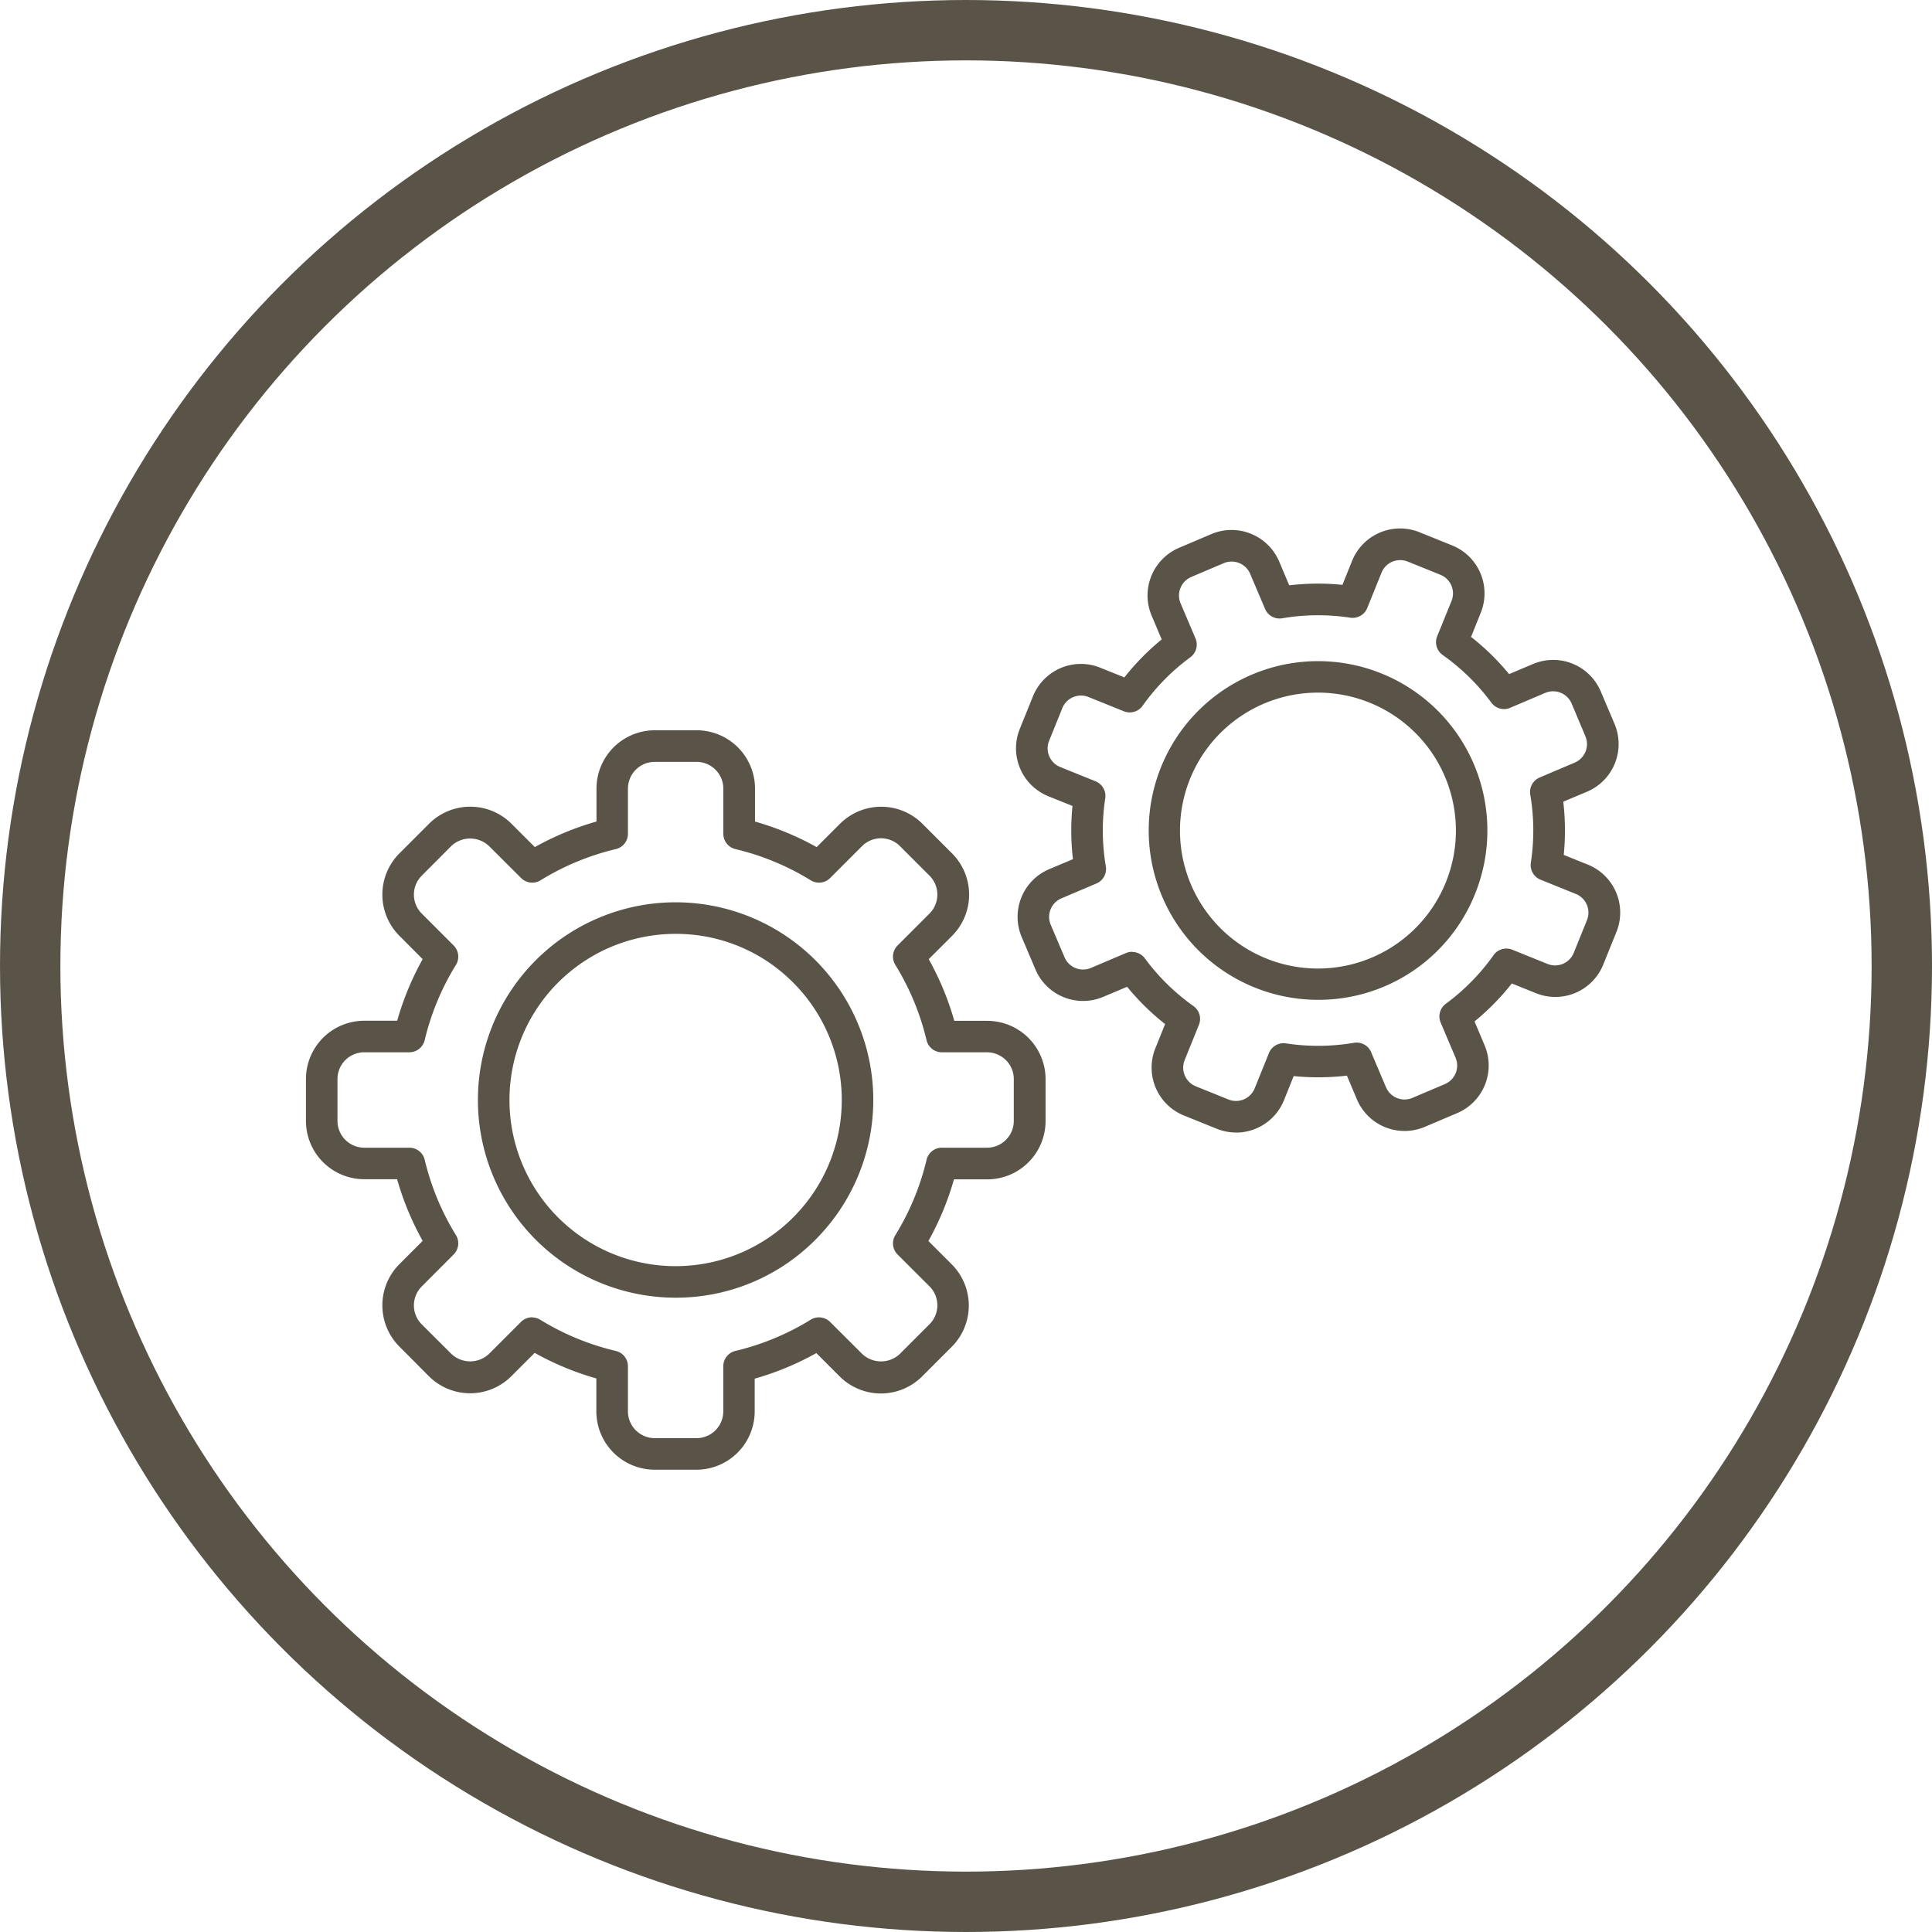 <svg xmlns="http://www.w3.org/2000/svg" xmlns:xlink="http://www.w3.org/1999/xlink" width="96" height="96" viewBox="0 0 96 96">
  <defs>
    <clipPath id="clip-path">
      <rect id="Rectangle_16" data-name="Rectangle 16" width="65.299" height="46.768" fill="#5a5448"/>
    </clipPath>
  </defs>
  <g id="Group_78" data-name="Group 78" transform="translate(-197 -1934)">
    <g id="Ellipse_7" data-name="Ellipse 7" transform="translate(197 1934)" fill="none" stroke="#5a5448" stroke-width="3">
      <circle cx="48" cy="48" r="48" stroke="none"/>
      <circle cx="48" cy="48" r="46.5" fill="none"/>
    </g>
    <g id="Group_35" data-name="Group 35" transform="translate(212.202 1960.26)">
      <g id="Group_34" data-name="Group 34" clip-path="url(#clip-path)">
        <path id="Path_662" data-name="Path 662" d="M30.29,64.132a9.823,9.823,0,1,1,6.945-2.877,9.757,9.757,0,0,1-6.945,2.877m0-18.078a8.256,8.256,0,1,0,5.838,2.418,8.2,8.2,0,0,0-5.838-2.418" transform="translate(-11.921 -25.911)" fill="#5a5448"/>
        <path id="Path_663" data-name="Path 663" d="M19.408,60.758H17.33a2.9,2.9,0,0,1-2.9-2.9V56.224a14.239,14.239,0,0,1-3.064-1.27l-1.158,1.158a2.9,2.9,0,0,1-4.1,0L4.646,54.643a2.9,2.9,0,0,1,0-4.1L5.8,49.388a14.287,14.287,0,0,1-1.27-3.063H2.9a2.9,2.9,0,0,1-2.9-2.9V41.35a2.9,2.9,0,0,1,2.9-2.9H4.534A14.266,14.266,0,0,1,5.8,35.389L4.646,34.232a2.9,2.9,0,0,1,0-4.1l1.469-1.469a2.9,2.9,0,0,1,4.1,0l1.158,1.158a14.29,14.29,0,0,1,3.064-1.27V26.917a2.9,2.9,0,0,1,2.9-2.9h2.077a2.9,2.9,0,0,1,2.9,2.9v1.636a14.287,14.287,0,0,1,3.063,1.27l1.158-1.158a2.9,2.9,0,0,1,4.1,0l1.469,1.469a2.9,2.9,0,0,1,0,4.1l-1.158,1.157a14.269,14.269,0,0,1,1.27,3.064h1.636a2.9,2.9,0,0,1,2.9,2.9v2.077a2.9,2.9,0,0,1-2.9,2.9H32.2a14.266,14.266,0,0,1-1.27,3.063l1.158,1.158a2.9,2.9,0,0,1,0,4.1l-1.469,1.469a2.9,2.9,0,0,1-4.1,0l-1.158-1.157a14.287,14.287,0,0,1-3.063,1.27V57.86a2.9,2.9,0,0,1-2.9,2.9m-8.164-7.568a.782.782,0,0,1,.411.117A12.734,12.734,0,0,0,15.4,54.858a.781.781,0,0,1,.6.762V57.86a1.332,1.332,0,0,0,1.331,1.331h2.077a1.332,1.332,0,0,0,1.33-1.331V55.619a.781.781,0,0,1,.6-.762,12.732,12.732,0,0,0,3.744-1.552.783.783,0,0,1,.965.113L27.634,55a1.363,1.363,0,0,0,1.882,0l1.469-1.469a1.331,1.331,0,0,0,0-1.882L29.4,50.068a.783.783,0,0,1-.113-.965,12.718,12.718,0,0,0,1.552-3.745.781.781,0,0,1,.762-.6h2.241a1.332,1.332,0,0,0,1.331-1.331V41.35a1.332,1.332,0,0,0-1.331-1.331H31.6a.782.782,0,0,1-.762-.6,12.72,12.72,0,0,0-1.552-3.744.783.783,0,0,1,.113-.965l1.586-1.586a1.331,1.331,0,0,0,0-1.882l-1.469-1.469a1.333,1.333,0,0,0-1.882,0l-1.586,1.586a.783.783,0,0,1-.965.113,12.716,12.716,0,0,0-3.743-1.551.783.783,0,0,1-.6-.762V26.917a1.332,1.332,0,0,0-1.33-1.33H17.33A1.332,1.332,0,0,0,16,26.917v2.242a.783.783,0,0,1-.6.762,12.726,12.726,0,0,0-3.743,1.551.783.783,0,0,1-.965-.113L9.1,29.773a1.363,1.363,0,0,0-1.882,0L5.754,31.242a1.332,1.332,0,0,0,0,1.882L7.339,34.71a.783.783,0,0,1,.114.965A12.722,12.722,0,0,0,5.9,39.417a.783.783,0,0,1-.762.6H2.9A1.332,1.332,0,0,0,1.567,41.35v2.077A1.332,1.332,0,0,0,2.9,44.758H5.139a.783.783,0,0,1,.762.6A12.736,12.736,0,0,0,7.452,49.1a.783.783,0,0,1-.113.965L5.754,51.654a1.332,1.332,0,0,0,0,1.882L7.222,55A1.362,1.362,0,0,0,9.1,55l1.586-1.586a.782.782,0,0,1,.554-.229" transform="translate(0 -13.99)" fill="#5a5448"/>
        <path id="Path_664" data-name="Path 664" d="M108.693,32.609a8.414,8.414,0,1,1,7.812-5.263,8.372,8.372,0,0,1-7.812,5.263m.01-15.264a6.855,6.855,0,1,0,2.565.5,6.835,6.835,0,0,0-2.565-.5" transform="translate(-58.412 -9.189)" fill="#5a5448"/>
        <path id="Path_665" data-name="Path 665" d="M95.431,30.014a2.571,2.571,0,0,1-.962-.188l-1.626-.657a2.567,2.567,0,0,1-1.419-3.343l.483-1.2a12.18,12.18,0,0,1-1.887-1.853l-1.187.5a2.569,2.569,0,0,1-3.367-1.36l-.685-1.614a2.571,2.571,0,0,1,1.36-3.367l1.187-.5a12.166,12.166,0,0,1-.023-2.644l-1.2-.483a2.571,2.571,0,0,1-1.42-3.343l.657-1.626a2.568,2.568,0,0,1,3.342-1.419l1.2.483a12.18,12.18,0,0,1,1.853-1.887l-.5-1.186A2.572,2.572,0,0,1,92.593.964L94.207.278a2.572,2.572,0,0,1,3.368,1.36l.5,1.186a12.167,12.167,0,0,1,2.644-.023l.483-1.2A2.571,2.571,0,0,1,104.548.187l1.626.656a2.571,2.571,0,0,1,1.419,3.343l-.483,1.2A12.159,12.159,0,0,1,109,7.235l1.187-.5a2.567,2.567,0,0,1,3.367,1.36l.685,1.614a2.57,2.57,0,0,1-1.36,3.367l-1.187.5a12.167,12.167,0,0,1,.023,2.644l1.2.483a2.568,2.568,0,0,1,1.419,3.343l-.656,1.626a2.568,2.568,0,0,1-3.343,1.419l-1.2-.483a12.14,12.14,0,0,1-1.852,1.887l.5,1.187a2.571,2.571,0,0,1-1.36,3.367l-1.614.685a2.571,2.571,0,0,1-3.368-1.36l-.5-1.187a12.167,12.167,0,0,1-2.644.023l-.483,1.2a2.572,2.572,0,0,1-2.381,1.608m-5.162-8.976a.783.783,0,0,1,.631.319,10.622,10.622,0,0,0,2.413,2.369.784.784,0,0,1,.273.932l-.709,1.755a1,1,0,0,0,.553,1.3l1.626.657a1,1,0,0,0,1.3-.553l.709-1.755a.785.785,0,0,1,.844-.481,10.612,10.612,0,0,0,3.382-.029.785.785,0,0,1,.871.513l.719,1.694a1,1,0,0,0,1.313.53l1.614-.686a1,1,0,0,0,.53-1.312l-.74-1.742a.782.782,0,0,1,.256-.936,10.614,10.614,0,0,0,2.37-2.414.783.783,0,0,1,.932-.273l1.755.709a1,1,0,0,0,1.3-.553l.657-1.626a1,1,0,0,0-.553-1.3l-1.755-.709a.783.783,0,0,1-.481-.844,10.625,10.625,0,0,0-.029-3.382.781.781,0,0,1,.466-.851l1.742-.74a1,1,0,0,0,.53-1.313L112.108,8.7a1,1,0,0,0-1.313-.53l-1.692.719a.785.785,0,0,1-.989-.24A10.625,10.625,0,0,0,105.7,6.287a.783.783,0,0,1-.273-.932L106.14,3.6a1,1,0,0,0-.553-1.3l-1.626-.656a1,1,0,0,0-1.3.553l-.709,1.755a.784.784,0,0,1-.844.481,10.617,10.617,0,0,0-3.381.029.782.782,0,0,1-.853-.466l-.74-1.742a1,1,0,0,0-1.313-.53l-1.613.685a1,1,0,0,0-.53,1.313l.74,1.741a.784.784,0,0,1-.257.937A10.613,10.613,0,0,0,90.789,8.81a.784.784,0,0,1-.932.273L88.1,8.374a1,1,0,0,0-1.3.553l-.657,1.626a1,1,0,0,0,.554,1.3l1.755.709a.784.784,0,0,1,.481.844,10.616,10.616,0,0,0,.029,3.381.784.784,0,0,1-.466.853l-1.742.739a1,1,0,0,0-.53,1.313l.686,1.614a1,1,0,0,0,1.312.53l1.742-.74a.782.782,0,0,1,.306-.062" transform="translate(-49.216 0)" fill="#5a5448"/>
      </g>
    </g>
  </g>
</svg>
